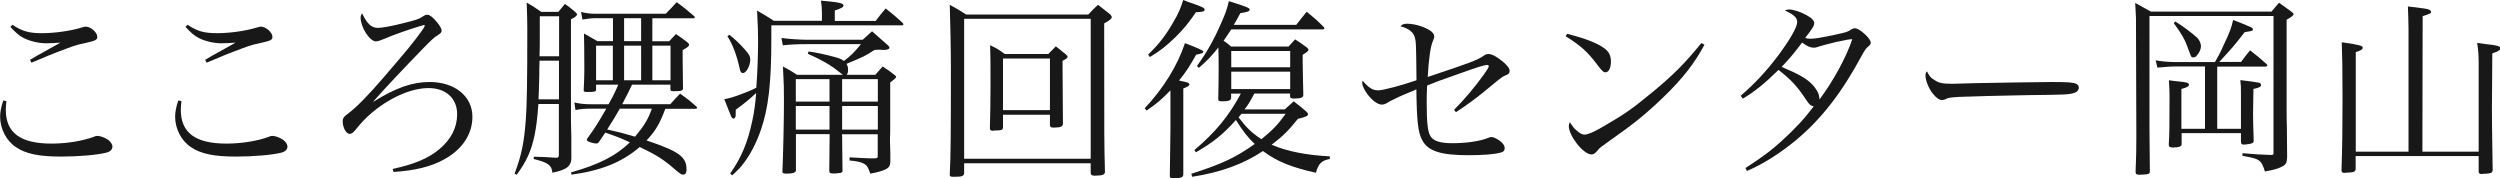<?xml version="1.0" encoding="UTF-8"?>
<svg xmlns="http://www.w3.org/2000/svg" viewBox="0 0 198.13 14.11">
  <defs>
    <style>.d{fill:#191818;}</style>
  </defs>
  <g id="a"></g>
  <g id="b">
    <g id="c">
      <g>
        <path class="d" d="M.51,8.01c-.03,.34-.05,.48-.05,.69,0,1.82,1.15,2.68,3.62,2.68,1.21,0,2.48-.21,3.39-.55,.09-.05,.18-.06,.26-.06,.23,0,.58,.14,.84,.31,.21,.17,.34,.35,.34,.54,0,.23-.17,.4-.49,.48-.7,.18-2.21,.31-3.57,.31-1.72,0-2.8-.21-3.57-.74-.77-.49-1.27-1.46-1.27-2.42,0-.37,.08-.78,.25-1.29l.26,.06ZM.98,1.96c.78,.52,1.32,.67,2.34,.67s2.3-.18,3.19-.46c.11-.03,.23-.06,.28-.06,.4,0,.92,.46,.92,.8,0,.26-.09,.31-1.12,.54-.6,.12-.74,.18-2.24,.75q-.37,.14-1.26,.52c-.31,.12-.31,.14-.6,.25l-.11-.23c.48-.28,.72-.43,1.12-.64q1.04-.57,1.29-.72c-.34,.03-.87,.05-1.15,.05-.57,0-1.27-.17-1.75-.41-.4-.21-.64-.43-1.07-.89l.15-.15Z"></path>
        <path class="d" d="M14.38,8.01c-.03,.34-.05,.48-.05,.69,0,1.82,1.15,2.68,3.62,2.68,1.21,0,2.48-.21,3.39-.55,.09-.05,.18-.06,.26-.06,.23,0,.58,.14,.84,.31,.21,.17,.34,.35,.34,.54,0,.23-.17,.4-.49,.48-.7,.18-2.21,.31-3.57,.31-1.72,0-2.8-.21-3.57-.74-.77-.49-1.27-1.46-1.27-2.42,0-.37,.08-.78,.25-1.29l.26,.06Zm.48-6.05c.78,.52,1.32,.67,2.34,.67s2.3-.18,3.19-.46c.11-.03,.23-.06,.28-.06,.4,0,.92,.46,.92,.8,0,.26-.09,.31-1.12,.54-.6,.12-.74,.18-2.24,.75q-.37,.14-1.26,.52c-.31,.12-.31,.14-.6,.25l-.11-.23c.48-.28,.72-.43,1.12-.64q1.04-.57,1.29-.72c-.34,.03-.87,.05-1.15,.05-.57,0-1.27-.17-1.75-.41-.4-.21-.64-.43-1.07-.89l.15-.15Z"></path>
        <path class="d" d="M31.12,13.39c1.73-.38,2.83-.84,3.69-1.56,.93-.77,1.42-1.72,1.42-2.77,0-1.27-.89-2.08-2.27-2.08-1.82,0-4.26,1.36-5.71,3.22-.26,.32-.37,.41-.54,.41-.28,0-.55-.51-.55-.98,0-.28,.08-.37,.48-.67,.66-.51,1.52-1.38,2.76-2.82,1.96-2.28,2.39-2.8,3.08-3.77,.11-.14,.18-.29,.18-.35,0-.02-.03-.05-.06-.05,0,0-.02,0-.03,.02-.06,.02-.2,.05-.38,.11-.81,.25-2.01,.66-2.71,.97-.37,.15-.55,.21-.69,.21-.49,0-1.21-1.12-1.21-1.88,0-.12,.03-.2,.11-.35,.43,.87,.75,1.16,1.27,1.16,.32,0,1.09-.14,2.04-.38,.93-.23,1.19-.32,1.41-.46,.28-.18,.32-.2,.46-.2,.18,0,.46,.21,.78,.61,.23,.29,.35,.51,.35,.64s-.05,.2-.26,.34c-.29,.17-.55,.4-1.19,1.06-1.56,1.61-2.9,3.02-3.98,4.24h.03c1.76-1.1,3.08-1.56,4.44-1.56,2.01,0,3.4,1.13,3.4,2.76,0,1.38-.81,2.6-2.27,3.39-1.04,.57-2.3,.87-3.98,.98l-.06-.21Z"></path>
        <path class="d" d="M42.67,8.23c-.09,1.24-.17,1.82-.31,2.51-.26,1.23-.63,2.04-1.41,3.11l-.17-.09c.55-1.44,.77-2.51,.9-4.4,.08-1.21,.11-2.82,.11-7.09,0-.61-.02-1.32-.05-2.07,.52,.31,.67,.4,1.15,.74h1.36c.23-.26,.29-.35,.52-.63,.37,.26,.48,.35,.81,.63,.11,.11,.15,.15,.15,.21,0,.09-.12,.2-.48,.38V9.61q.03,1.09,.03,1.32v1.66c0,.25-.11,.5-.31,.66-.21,.17-.51,.29-1.19,.44-.06-.6-.32-.8-1.49-1.09l.02-.18q.44,.02,.93,.03c.37,.03,.41,.03,.77,.05h.08c.15,0,.2-.05,.2-.23v-4.03h-1.64Zm1.64-3.42h-1.55c-.02,.52-.02,.9-.02,1.16-.03,1.15-.03,1.27-.06,1.9h1.62v-3.06Zm0-3.52h-1.53c0,2.5,0,2.63-.02,3.17h1.55V1.29Zm5.78,5.42c-.21,.44-.35,.74-.78,1.55h3.81c.32-.37,.43-.47,.78-.84,.58,.41,.75,.55,1.27,1,.05,.06,.08,.09,.08,.12,0,.05-.06,.08-.15,.08h-2.37c-.46,1.21-.78,1.76-1.49,2.51,2.59,.87,3.17,1.3,3.17,2.31,0,.26-.09,.4-.28,.4-.14,0-.26-.09-.69-.46-.83-.72-1.41-1.1-2.74-1.73-1.41,1.21-3.08,1.88-5.41,2.19l-.03-.18c2.22-.63,3.54-1.3,4.66-2.38-.8-.37-1.18-.51-1.95-.77-.23,.34-.26,.38-.52,.77-.06,.06-.09,.09-.17,.09-.32,0-.78-.17-.78-.28,0-.03,.02-.08,.09-.18,.61-.84,.87-1.27,1.46-2.3h-1.23c-.49,0-.8,.03-1.21,.11l-.09-.6c.49,.11,.8,.14,1.32,.14h1.39c.37-.66,.54-1.01,.77-1.55h-1.76v.4c0,.15-.12,.18-.69,.18-.25,0-.29-.03-.29-.15v-.02c.03-.71,.05-1,.05-1.62,0-1.62-.02-2.37-.03-2.85,.46,.26,.61,.35,1.06,.61h1.24V1.44h-1.38c-.32,0-.7,.05-1.04,.11l-.11-.6c.46,.11,.75,.14,1.15,.14h5.56c.4-.4,.51-.52,.87-.92,.61,.46,.8,.6,1.36,1.09,.05,.05,.08,.08,.08,.11,0,.05-.05,.08-.12,.08h-3.25v1.82h1.33c.23-.25,.31-.32,.54-.57,.4,.28,.52,.35,.89,.64,.11,.08,.15,.14,.15,.2,0,.12-.11,.21-.51,.43,0,.32,0,1.33,.03,3.03,0,.18-.14,.23-.69,.23-.26,0-.31-.03-.31-.17v-.35h-3.05Zm-1.52-3.09h-1.33v2.74h1.33V3.62Zm.55,4.99c-.34,.6-.54,.93-1,1.65,.9,.2,1.21,.28,2.21,.57,.7-.84,1.03-1.36,1.33-2.22h-2.54Zm.34-7.17v1.82h1.35V1.44h-1.35Zm1.35,2.18h-1.35v2.74h1.35V3.62Zm2.33,0h-1.44v2.74h1.44V3.62Z"></path>
        <path class="d" d="M69.39,1.67c.34-.44,.43-.57,.8-1,.58,.46,.75,.6,1.3,1.1,.06,.05,.11,.12,.11,.15,0,.05-.05,.09-.11,.09h-10.36v1.09c0,3.49-.23,5.47-.83,7.2-.37,1.07-.86,1.99-1.39,2.67-.23,.31-.43,.51-.89,.93l-.15-.15c.9-1.29,1.38-2.44,1.75-4.17,.15-.71,.23-1.24,.31-2.21-.52,.48-.8,.72-1.62,1.33,0,.49,0,.54-.05,.61-.03,.06-.08,.09-.11,.09-.08,0-.15-.06-.21-.18,0-.02-.18-.46-.54-1.36,.43-.08,.71-.15,1.56-.48,.41-.15,.54-.21,.98-.43,.09-1.18,.14-2.68,.14-3.69,0-.78-.02-1.21-.08-2.42,.58,.34,.77,.44,1.33,.81h3.81v-.64c0-.37-.02-.55-.08-.96,1.39,.12,1.79,.2,1.79,.38,0,.14-.17,.23-.69,.4v.83h3.22Zm-11.58,1.09c.44,.35,.83,.72,1.19,1.13,.35,.38,.46,.57,.46,.83,0,.49-.32,1.07-.58,1.07-.14,0-.2-.09-.25-.32-.25-1.12-.54-1.9-.98-2.6l.15-.11Zm8.93,7.98l.03,2.79c0,.09-.03,.14-.15,.17-.09,.01-.35,.05-.49,.05-.35,0-.4-.03-.41-.23,0-.25,.02-1.17,.03-2.77v-.12h-2.67v2.9c-.05,.17-.26,.23-.75,.23-.26,0-.32-.03-.32-.17v-.03c.06-1.35,.12-4.01,.12-5.64,0-.92,0-1.1-.08-2.65,.51,.26,.64,.35,1.12,.66h3.63q-.11-.08-.34-.26c-.63-.52-1.36-.93-2.44-1.41l.06-.18c.61,.08,1.39,.25,2.08,.44,.41,.12,.51,.15,.72,.31,.48-.34,.86-.72,1.35-1.33h-4.32c-.75,0-1.32,.03-1.87,.09l-.11-.58c.57,.08,1.52,.14,1.98,.14h4.46c.31-.29,.41-.38,.74-.67,.55,.48,.72,.63,1.27,1.12,.08,.08,.11,.12,.11,.18,0,.11-.17,.18-.46,.18l-.29-.02c-.14,0-.23,0-.44,.02-.75,.49-.8,.51-2.21,1.1,.09,.18,.12,.28,.12,.46,0,.2-.02,.28-.11,.41h2.27c.25-.28,.32-.37,.58-.66,.43,.28,.57,.37,.93,.66,.11,.08,.14,.12,.14,.17q0,.09-.47,.44v3.88l-.02,.71s.02,.52,.03,1.01v.61c0,.41-.11,.57-.49,.72-.29,.12-.63,.21-1.1,.29-.18-.52-.25-.64-.49-.78s-.54-.2-1.15-.26v-.25c1.12,.06,1.35,.08,1.65,.08h.38c.14-.02,.2-.05,.2-.12v-1.79h-2.83v.12Zm-1-4.47h-2.67v1.78h2.67v-1.78Zm0,2.13h-2.67v1.87h2.67v-1.87Zm3.83-.35v-1.78h-2.83v1.78h2.83Zm0,2.22v-1.87h-2.83v1.87h2.83Z"></path>
        <path class="d" d="M76.41,13.76c-.06,.21-.18,.25-.83,.25-.26,0-.31-.03-.31-.18,.08-1.41,.09-3.46,.09-8.53,0-1.38-.05-3.63-.09-4.92,.57,.32,.74,.41,1.3,.77h9.68c.34-.37,.44-.46,.77-.77,.44,.34,.57,.44,.98,.77,.08,.11,.11,.15,.11,.21,0,.12-.2,.28-.6,.49v1.3c0,7.8,0,8.32,.06,10.48-.02,.21-.18,.28-.72,.29h-.15c-.15,0-.25-.06-.26-.2v-.78h-10.03v.83Zm0-1.18h10.03V1.49h-10.03V12.58Zm3.08-2.47c-.02,.18-.12,.23-.55,.23-.09,0-.18,0-.23,.02h-.05c-.14,0-.21-.06-.21-.2,.03-1.27,.05-1.92,.05-3.39,0-1.59,0-2.27-.03-3.19,.52,.25,.67,.34,1.16,.7h3.45l.6-.61,.78,.63c.11,.09,.15,.15,.15,.2,0,.09-.11,.17-.4,.32v.63c0,1.15,.02,3.86,.03,4.37-.02,.21-.17,.28-.66,.29h-.14c-.15,0-.21-.05-.23-.18v-.84h-3.72v1.03Zm0-1.38h3.72V4.64h-3.72v4.09Z"></path>
        <path class="d" d="M92.75,7.17c-.64,.67-1.07,1.04-1.88,1.59l-.15-.18c1.47-1.55,2.62-3.42,3.19-5.16q1.46,.55,1.46,.66c0,.12-.12,.17-.57,.25-.48,.86-.83,1.41-1.36,2.05l.21,.05c.47,.09,.61,.14,.61,.26,0,.11-.11,.17-.48,.32v6.79c0,.26-.14,.32-.78,.32-.21,0-.28-.03-.29-.15l.05-3.74v-3.05Zm-1.75-2.85c.86-.83,1.41-1.55,1.99-2.57,.4-.67,.58-1.1,.78-1.75,.34,.14,.61,.23,.8,.29,.7,.25,.9,.34,.9,.48s-.14,.17-.69,.2c-.55,.81-.97,1.33-1.64,1.99-.69,.66-1.13,1.03-2.01,1.56l-.14-.2Zm3.42,9.45c2.44-.78,3.51-1.29,5.02-2.36-.58-.55-.93-1.01-1.49-1.9-1.03,1.15-1.79,1.76-3.17,2.56l-.12-.18c1.67-1.41,2.73-2.7,3.68-4.47h-.77v.32c-.02,.23-.18,.29-.74,.29-.23,0-.28-.03-.28-.2,.02-1.06,.03-1.55,.03-2.37,0-.67,0-.95-.02-1.7-.57,.72-.86,1.01-1.55,1.62l-.15-.15c.77-1.06,1.33-2.04,1.93-3.42,.35-.78,.46-1.12,.6-1.72,1.38,.43,1.65,.54,1.65,.67s-.17,.2-.74,.28c-.23,.43-.32,.6-.52,.93h4.95c.28-.35,.55-.71,.83-1.04,.6,.49,.78,.64,1.32,1.18,.06,.06,.08,.09,.08,.14s-.06,.08-.15,.08h-7.23c-.28,.43-.38,.57-.61,.9,.23,.15,.31,.21,.6,.46h4.55c.23-.25,.29-.32,.52-.57,.4,.26,.52,.34,.89,.61,.11,.09,.17,.15,.17,.21,0,.09-.12,.2-.46,.4v.52q0,.2,.02,1.27,.01,.57,.03,1.35v.05c0,.2-.2,.28-.74,.28-.23,0-.31-.05-.31-.17v-.23h-2.83c-.41,.77-.52,.93-.78,1.26h3.19c.31-.28,.4-.37,.71-.64,.44,.34,.57,.44,.95,.77,.14,.12,.18,.18,.18,.25,0,.14-.12,.2-.8,.37-.72,.9-1.16,1.35-2.08,2.05,1.2,.52,2.76,.83,4.61,.92v.21c-.66,.12-.9,.37-1.1,1.09-1.95-.43-3.08-.89-4.2-1.72-1.56,1.04-3.35,1.69-5.61,2.04l-.06-.23Zm7.83-9.73h-4.67v1.29h4.67v-1.29Zm-4.67,1.64v1.38h4.67v-1.38h-4.67Zm.81,3.34c-.11,.12-.12,.15-.23,.28,.64,.84,1.06,1.24,1.81,1.73,.89-.72,1.29-1.13,1.92-2.01h-3.49Z"></path>
        <path class="d" d="M115.25,8.69c.8-.8,1.64-1.79,2.36-2.8,.23-.32,.38-.57,.38-.63s-.05-.11-.11-.11c-.23,0-.74,.15-2.07,.63-1.84,.64-2.1,.75-2.71,1-.03,.7-.03,.97-.03,1.41,0,1.55,.08,2.27,.31,2.62,.23,.37,.77,.54,1.73,.54,1.07,0,2.13-.15,2.77-.4,.2-.08,.23-.09,.31-.09,.14,0,.37,.09,.6,.25,.31,.2,.46,.43,.46,.64,0,.18-.12,.31-.35,.35-.52,.14-1.42,.2-2.53,.2-2.18,0-3.19-.32-3.65-1.18-.34-.6-.44-1.55-.47-4.04q-.14,.08-.75,.32c-.11,.05-.31,.14-.6,.26-.15,.08-.32,.15-.47,.23-.21,.09-.23,.11-.43,.23s-.34,.17-.49,.17c-.32,0-.74-.31-1.12-.8-.26-.34-.43-.7-.43-.92,0-.05,.02-.11,.03-.18,.47,.57,.8,.77,1.24,.77,.38,0,1.88-.4,3.03-.8-.03-2.9-.03-3.03-.14-3.42-.12-.41-.47-.67-1.13-.86,.14-.15,.26-.2,.52-.2,.52,0,1.18,.18,1.7,.46,.31,.17,.46,.37,.46,.57q0,.09-.12,.37c-.18,.4-.32,1.41-.4,2.82,1.78-.6,2.83-.95,3.29-1.13q.84-.32,1.13-.54c.15-.12,.25-.15,.4-.15,.29,0,.72,.25,1.2,.66,.34,.31,.47,.49,.47,.67,0,.21-.08,.28-.43,.41-.15,.06-.55,.37-1.61,1.26-.72,.58-1.24,.97-2.21,1.61l-.15-.18Z"></path>
        <path class="d" d="M124.19,2.68c1.47,.37,2.36,.72,2.96,1.15,.35,.25,.52,.58,.52,1.04,0,.51-.17,.86-.43,.86-.17,0-.25-.08-.66-.61-.75-1-1.3-1.5-2.5-2.25l.11-.18Zm10.89,.87c-.77,1.44-1.7,2.65-3.22,4.12-1.41,1.36-2.36,2.13-4.3,3.49-.72,.51-.8,.57-.9,.71-.25,.29-.34,.37-.54,.37-.63,0-1.79-1.47-1.79-2.25,0-.09,.02-.15,.08-.31,.31,.46,.34,.49,.55,.67,.23,.21,.44,.32,.61,.32,.26,0,.74-.2,1.49-.64,1.72-1,2.31-1.42,3.66-2.53,1.88-1.53,2.8-2.47,4.12-4.09l.25,.14Z"></path>
        <path class="d" d="M138.31,13.33c1.46-.95,1.99-1.35,2.86-2.13,1.1-1,1.85-1.81,2.57-2.77-.25-.05-.34-.12-.66-.61-.64-.97-1.15-1.52-2.13-2.28-1.09,1.07-1.9,1.73-2.83,2.28l-.17-.23c1.09-.93,2.01-1.92,2.96-3.17,.96-1.29,1.52-2.27,1.52-2.67,0-.35-.26-.6-.98-.92,.15-.06,.21-.08,.34-.08,.32,0,.9,.18,1.36,.44,.43,.23,.63,.44,.63,.64,0,.21-.14,.44-.72,1.18,.18,.05,.28,.06,.43,.06,.35,0,.89-.09,2.04-.34,.8-.17,.93-.21,1.21-.41,.08-.05,.17-.08,.25-.08,.2,0,.46,.15,.86,.52,.26,.25,.41,.48,.41,.63,0,.11-.06,.18-.21,.31-.18,.15-.25,.25-.5,.7-1.58,2.94-3.19,5.01-5.18,6.68-1.3,1.07-2.6,1.9-3.92,2.47l-.12-.23Zm7.31-10.03q-1.24,.31-1.41,.37c-.26,.09-.34,.11-.47,.11-.26,0-.54-.12-.92-.41-.58,.78-.98,1.26-1.62,1.93q1.13,.49,1.47,.69c.67,.37,1.03,.71,1.33,1.2,.14,.25,.17,.37,.2,.69,1.09-1.46,2.1-3.29,2.6-4.78-.38,.03-.66,.09-1.18,.21Z"></path>
        <path class="d" d="M153.21,6.27c.38,.29,.67,.37,1.49,.37q.17,0,1.88-.05c.6-.02,5.47-.09,5.97-.09,1.38,0,1.72,.03,1.99,.14,.15,.08,.21,.17,.21,.31,0,.18-.14,.35-.35,.41-.41,.14-.78,.15-3.68,.18-1.42,.02-4.93,.11-5.47,.14-.72,.05-.86,.06-1.1,.2-.06,.02-.17,.05-.23,.05-.23,0-.47-.17-.74-.51-.32-.4-.58-1.04-.58-1.41,0-.21,.02-.25,.12-.35,.18,.35,.26,.46,.47,.61Z"></path>
        <path class="d" d="M170.46,.92h9.56c.26-.31,.34-.41,.6-.7,.43,.31,.57,.4,.97,.7,.14,.11,.18,.15,.18,.2,0,.09-.12,.2-.55,.44v7.34c0,.25,0,.64,.02,1.15q.02,1.09,.02,2.42c-.02,.41-.09,.57-.38,.72-.28,.15-.66,.28-1.38,.4-.29-.92-.4-1-1.78-1.24v-.21c1.06,.09,1.36,.11,2.22,.14h.06c.15,0,.18-.03,.18-.15V1.27h-9.83V10.19c0,.58,0,.83,.03,3.37,0,.14-.03,.2-.15,.23-.09,.03-.48,.06-.69,.06s-.29-.06-.29-.23c.05-1.32,.06-1.82,.06-2.86,0-.05,0-.6-.01-2.88l-.02-6.46c-.02-.4-.03-.63-.06-1.19l1.26,.7Zm7.14,4c.31-.43,.41-.55,.72-.93,.57,.44,.75,.58,1.29,1.07,.05,.05,.08,.08,.08,.11,0,.06-.06,.11-.14,.11h-3.83v4.93h1.88v-2.68c0-.67,0-.75-.05-1.18,.58,.06,1.35,.17,1.5,.21,.09,.03,.14,.08,.14,.17,0,.15-.11,.21-.6,.32q-.03,1.59-.03,1.99c0,.64,.02,1.09,.05,2.1,0,.12-.03,.17-.12,.21-.09,.05-.49,.11-.69,.11-.14,0-.2-.08-.2-.25v-.66h-4.7v.89c0,.17-.23,.25-.71,.25-.21,0-.31-.06-.31-.21v-.03c.05-.81,.06-1.56,.06-3.85,0-.23-.01-.67-.05-1.24,.32,.05,.57,.08,.72,.09,.69,.06,.87,.12,.87,.26s-.18,.23-.6,.34v3.16h1.87V5.27h-2.48c-.21,0-.31,0-1.29,.09l-.14-.58c.48,.09,1.07,.14,1.56,.14h3.14c.29-.51,.41-.72,.69-1.35,.48-1.01,.61-1.36,.75-1.99,.52,.2,1.24,.49,1.42,.58,.11,.06,.15,.11,.15,.18,0,.03-.03,.08-.06,.09-.01,.02-.21,.06-.6,.12-.81,1.06-1.06,1.33-2.01,2.36h1.69Zm-5.21-3.22c.58,.35,1.35,.93,1.75,1.3,.18,.2,.29,.43,.29,.67,0,.21-.11,.48-.31,.71-.09,.12-.18,.17-.29,.17-.14,0-.17-.03-.23-.2-.08-.18-.15-.41-.26-.69-.18-.52-.48-1.03-1.06-1.82l.11-.14Z"></path>
        <path class="d" d="M186.69,12.36v1.03c-.02,.21-.11,.26-.57,.29-.14,0-.23,0-.29,.02h-.03c-.17,0-.23-.06-.23-.21,.06-1.95,.08-3.28,.08-5.64,0-2.19-.02-3.46-.06-4.5,1.47,.21,1.66,.28,1.66,.43,0,.12-.09,.2-.55,.35v7.89h4.18V2.3c0-.46-.03-1.36-.05-1.79,1.42,.17,1.5,.18,1.69,.26,.09,.05,.15,.11,.15,.17,0,.12-.08,.15-.67,.34l-.02,10.74h4.46V4.98c0-.55-.03-1-.12-1.58,.35,.05,.63,.08,.8,.11,.78,.08,1.03,.15,1.03,.31s-.15,.25-.63,.41l-.03,4.44c0,.87,.01,1.58,.06,4.81-.02,.21-.11,.26-.57,.29-.12,0-.21,0-.28,.02h-.03c-.17,0-.23-.06-.23-.21v-1.21h-9.74Z"></path>
      </g>
    </g>
  </g>
</svg>
